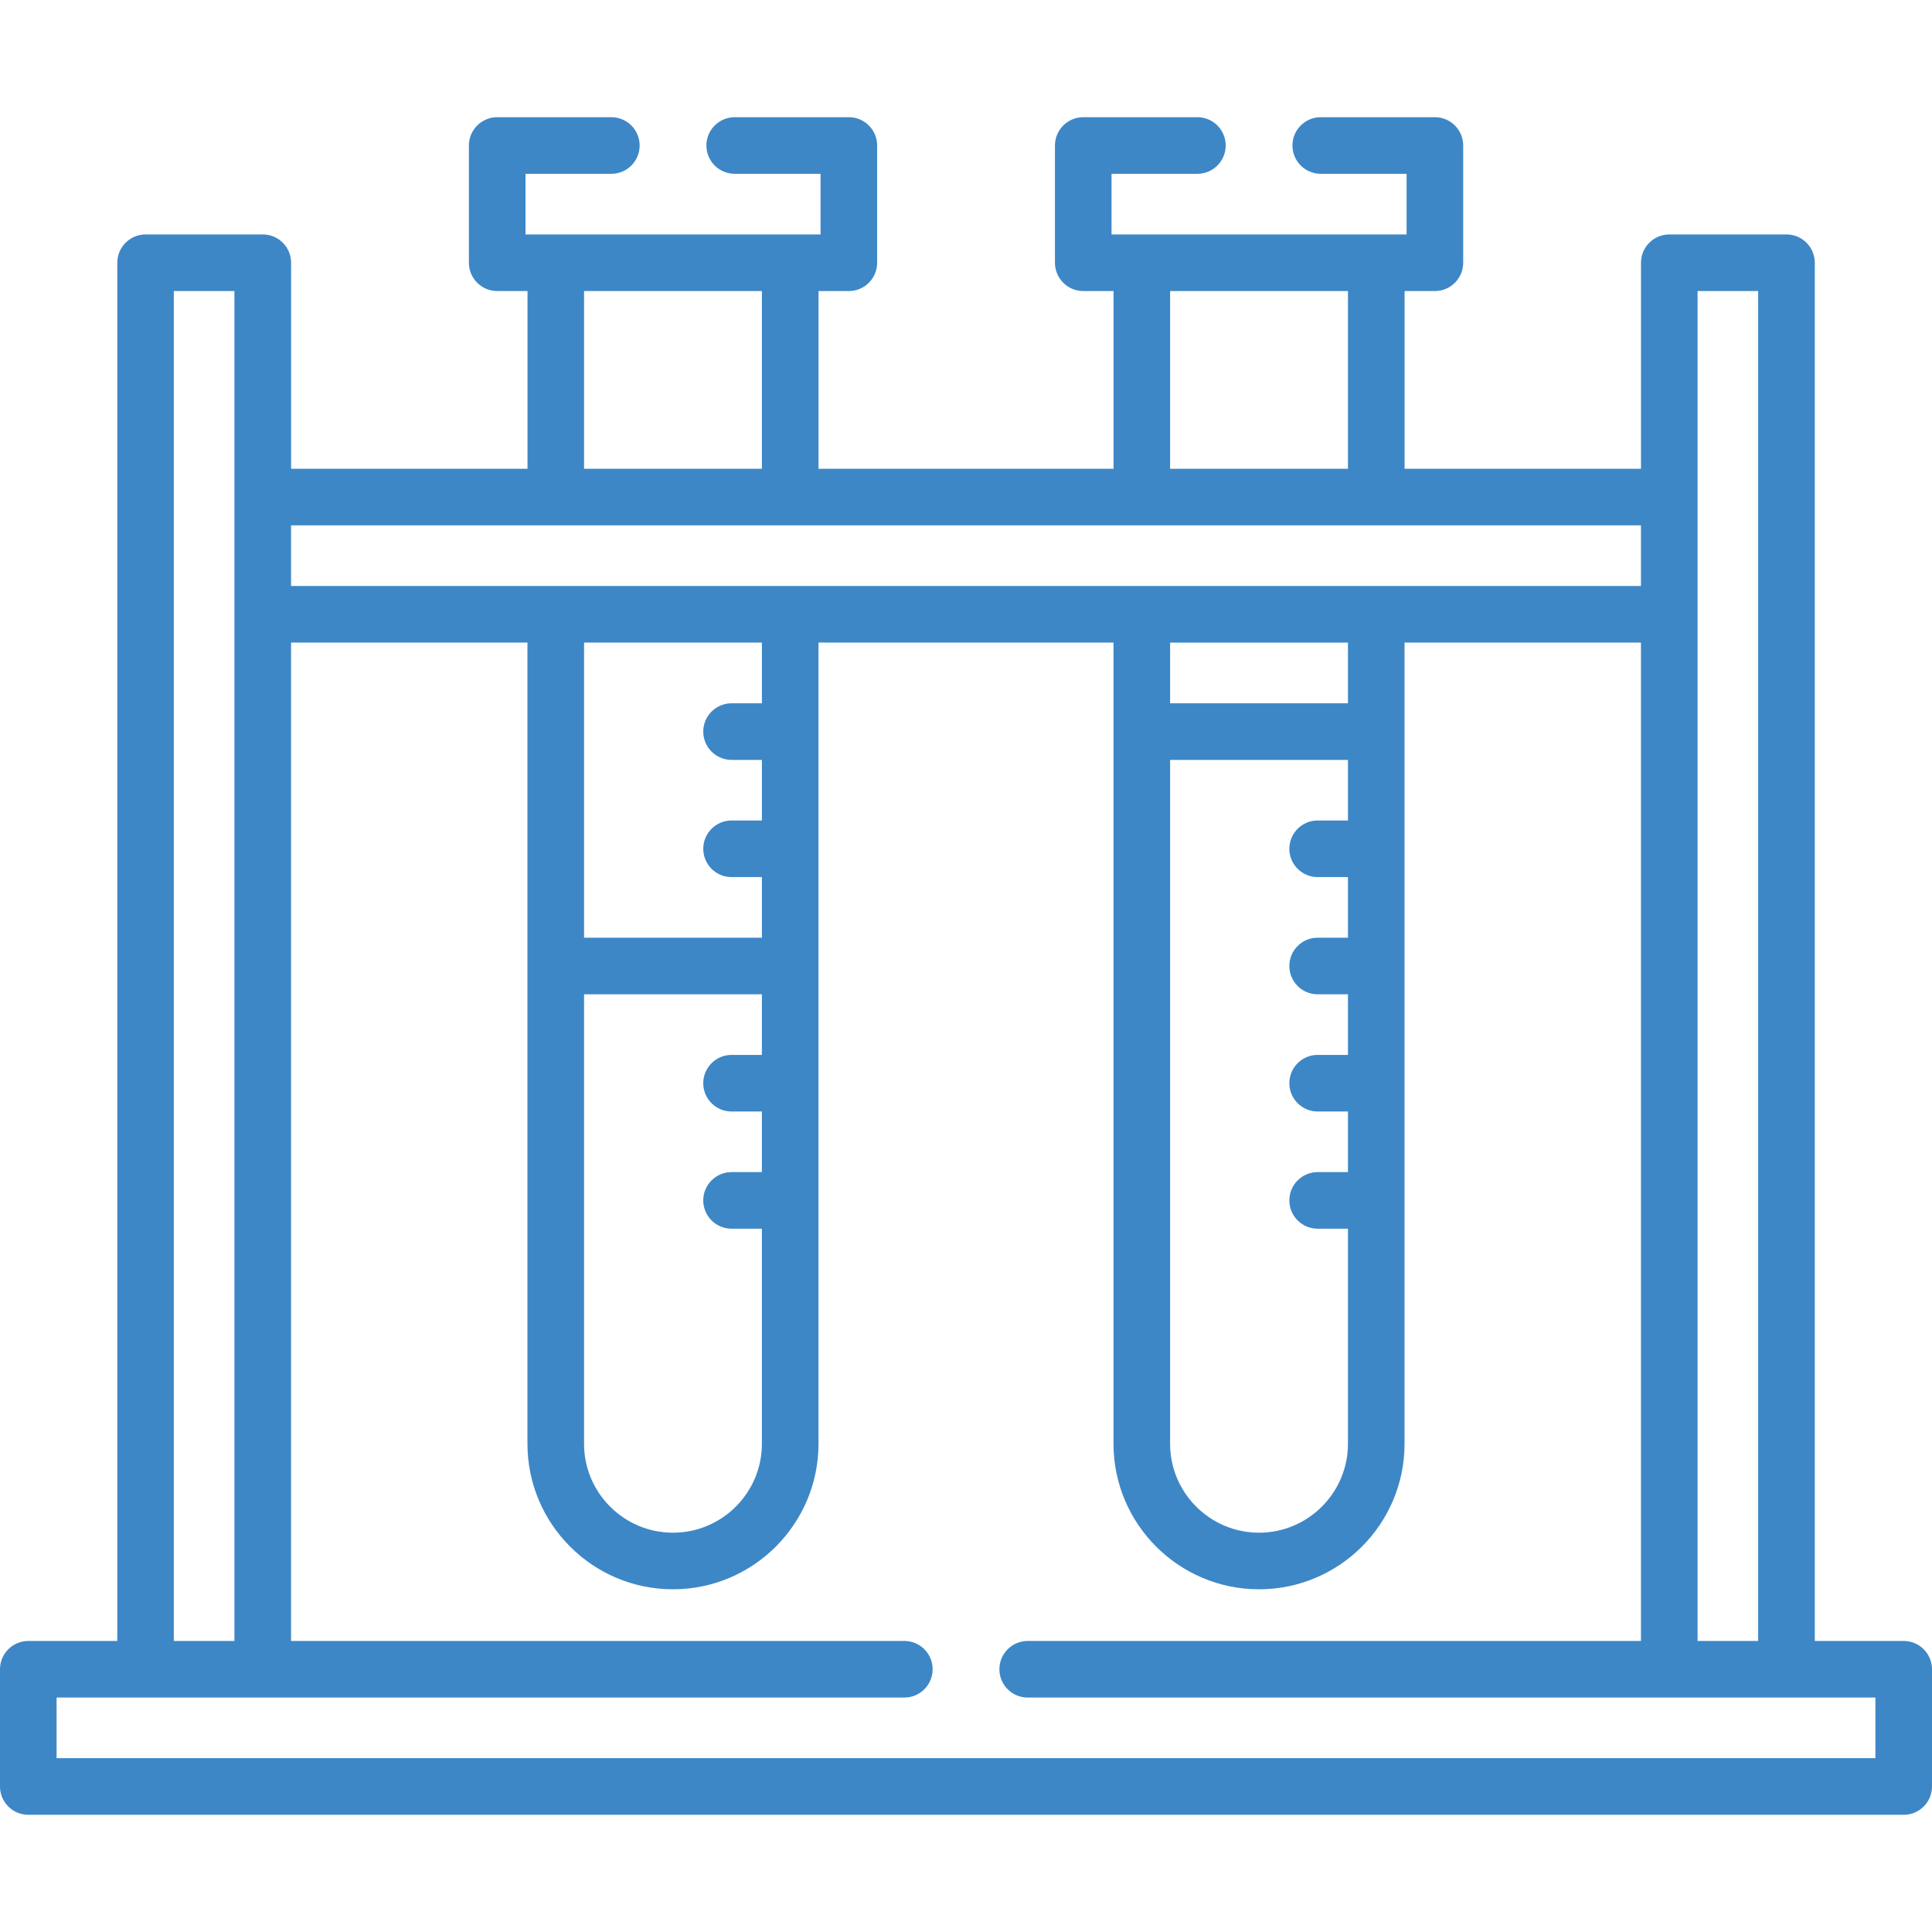 <svg xmlns="http://www.w3.org/2000/svg" id="Capa_1" data-name="Capa 1" viewBox="0 0 512 512"><defs><style>      .cls-1 {        fill: #3d87c7;      }    </style></defs><path class="cls-1" d="M504.5,434.87h-23.56V69.63c0-4.14-3.36-7.5-7.5-7.5h-31.06c-4.14,0-7.5,3.36-7.5,7.5v54.6h-62.65v-47.1h8.03c4.14,0,7.5-3.36,7.5-7.5v-31.07c0-4.14-3.36-7.5-7.5-7.5h-30.25c-4.14,0-7.5,3.36-7.5,7.5s3.36,7.5,7.5,7.5h22.75v16.07h-78.19v-16.07h22.75c4.14,0,7.5-3.36,7.5-7.5s-3.36-7.5-7.5-7.5h-30.25c-4.14,0-7.5,3.36-7.5,7.5v31.07c0,4.14,3.36,7.5,7.5,7.5h8.03v47.1h-78.18v-47.1h8.03c4.14,0,7.5-3.36,7.5-7.5v-31.07c0-4.14-3.36-7.5-7.5-7.5h-30.25c-4.14,0-7.5,3.36-7.5,7.5s3.36,7.5,7.5,7.5h22.75v16.07h-78.19v-16.07h22.75c4.14,0,7.5-3.36,7.5-7.5s-3.36-7.5-7.5-7.5h-30.25c-4.14,0-7.5,3.36-7.5,7.5v31.07c0,4.14,3.36,7.5,7.5,7.5h8.03v47.1h-62.65v-54.6c0-4.14-3.36-7.5-7.5-7.5h-31.06c-4.14,0-7.5,3.36-7.5,7.5v365.24H7.5c-4.14,0-7.5,3.36-7.5,7.5v31.07c0,4.14,3.36,7.5,7.5,7.5h497c4.14,0,7.5-3.36,7.5-7.5v-31.07c0-4.14-3.36-7.5-7.5-7.5ZM449.87,77.13h16.06v357.74h-16.06V77.13ZM310.09,77.13h47.13v47.1h-47.13v-47.1ZM154.78,77.13h47.13v47.1h-47.13v-47.1ZM434.87,139.23v16.06H77.13v-16.06h357.75ZM310.09,201.38h47.13v16.06h-8.03c-4.14,0-7.5,3.36-7.5,7.5s3.36,7.5,7.5,7.5h8.03v16.06h-8.03c-4.14,0-7.5,3.36-7.5,7.5s3.36,7.5,7.5,7.5h8.03v16.06h-8.03c-4.14,0-7.5,3.36-7.5,7.5s3.36,7.5,7.5,7.5h8.03v16.06h-8.03c-4.14,0-7.5,3.36-7.5,7.5s3.36,7.5,7.5,7.5h8.03v57c0,12.99-10.57,23.56-23.56,23.56s-23.57-10.57-23.57-23.56v-181.25ZM357.22,186.38h-47.13v-16.08h47.13v16.08ZM154.78,263.5h47.13v16.06h-8.04c-4.14,0-7.5,3.36-7.5,7.5s3.36,7.5,7.5,7.5h8.04v16.06h-8.04c-4.14,0-7.5,3.36-7.5,7.5s3.36,7.5,7.5,7.5h8.04v57c0,12.99-10.57,23.56-23.57,23.56s-23.56-10.57-23.56-23.56v-119.12ZM201.91,186.38h-8.04c-4.14,0-7.5,3.36-7.5,7.5s3.36,7.5,7.5,7.5h8.04v16.06h-8.04c-4.14,0-7.5,3.36-7.5,7.5s3.36,7.5,7.5,7.5h8.04v16.06h-47.13v-78.21h47.13v16.08ZM46.06,77.13h16.06v357.74h-16.06V77.13ZM497,465.94H15v-16.07h224.66c4.14,0,7.5-3.36,7.5-7.5s-3.36-7.5-7.5-7.5H77.13V170.29h62.65v212.33c0,21.26,17.3,38.56,38.56,38.56s38.57-17.3,38.57-38.56v-212.33h78.18v212.33c0,21.26,17.3,38.56,38.57,38.56s38.56-17.3,38.56-38.56v-212.33h62.65v264.58h-162.52c-4.14,0-7.5,3.36-7.5,7.5s3.36,7.5,7.5,7.5h224.65v16.07Z"></path></svg>
